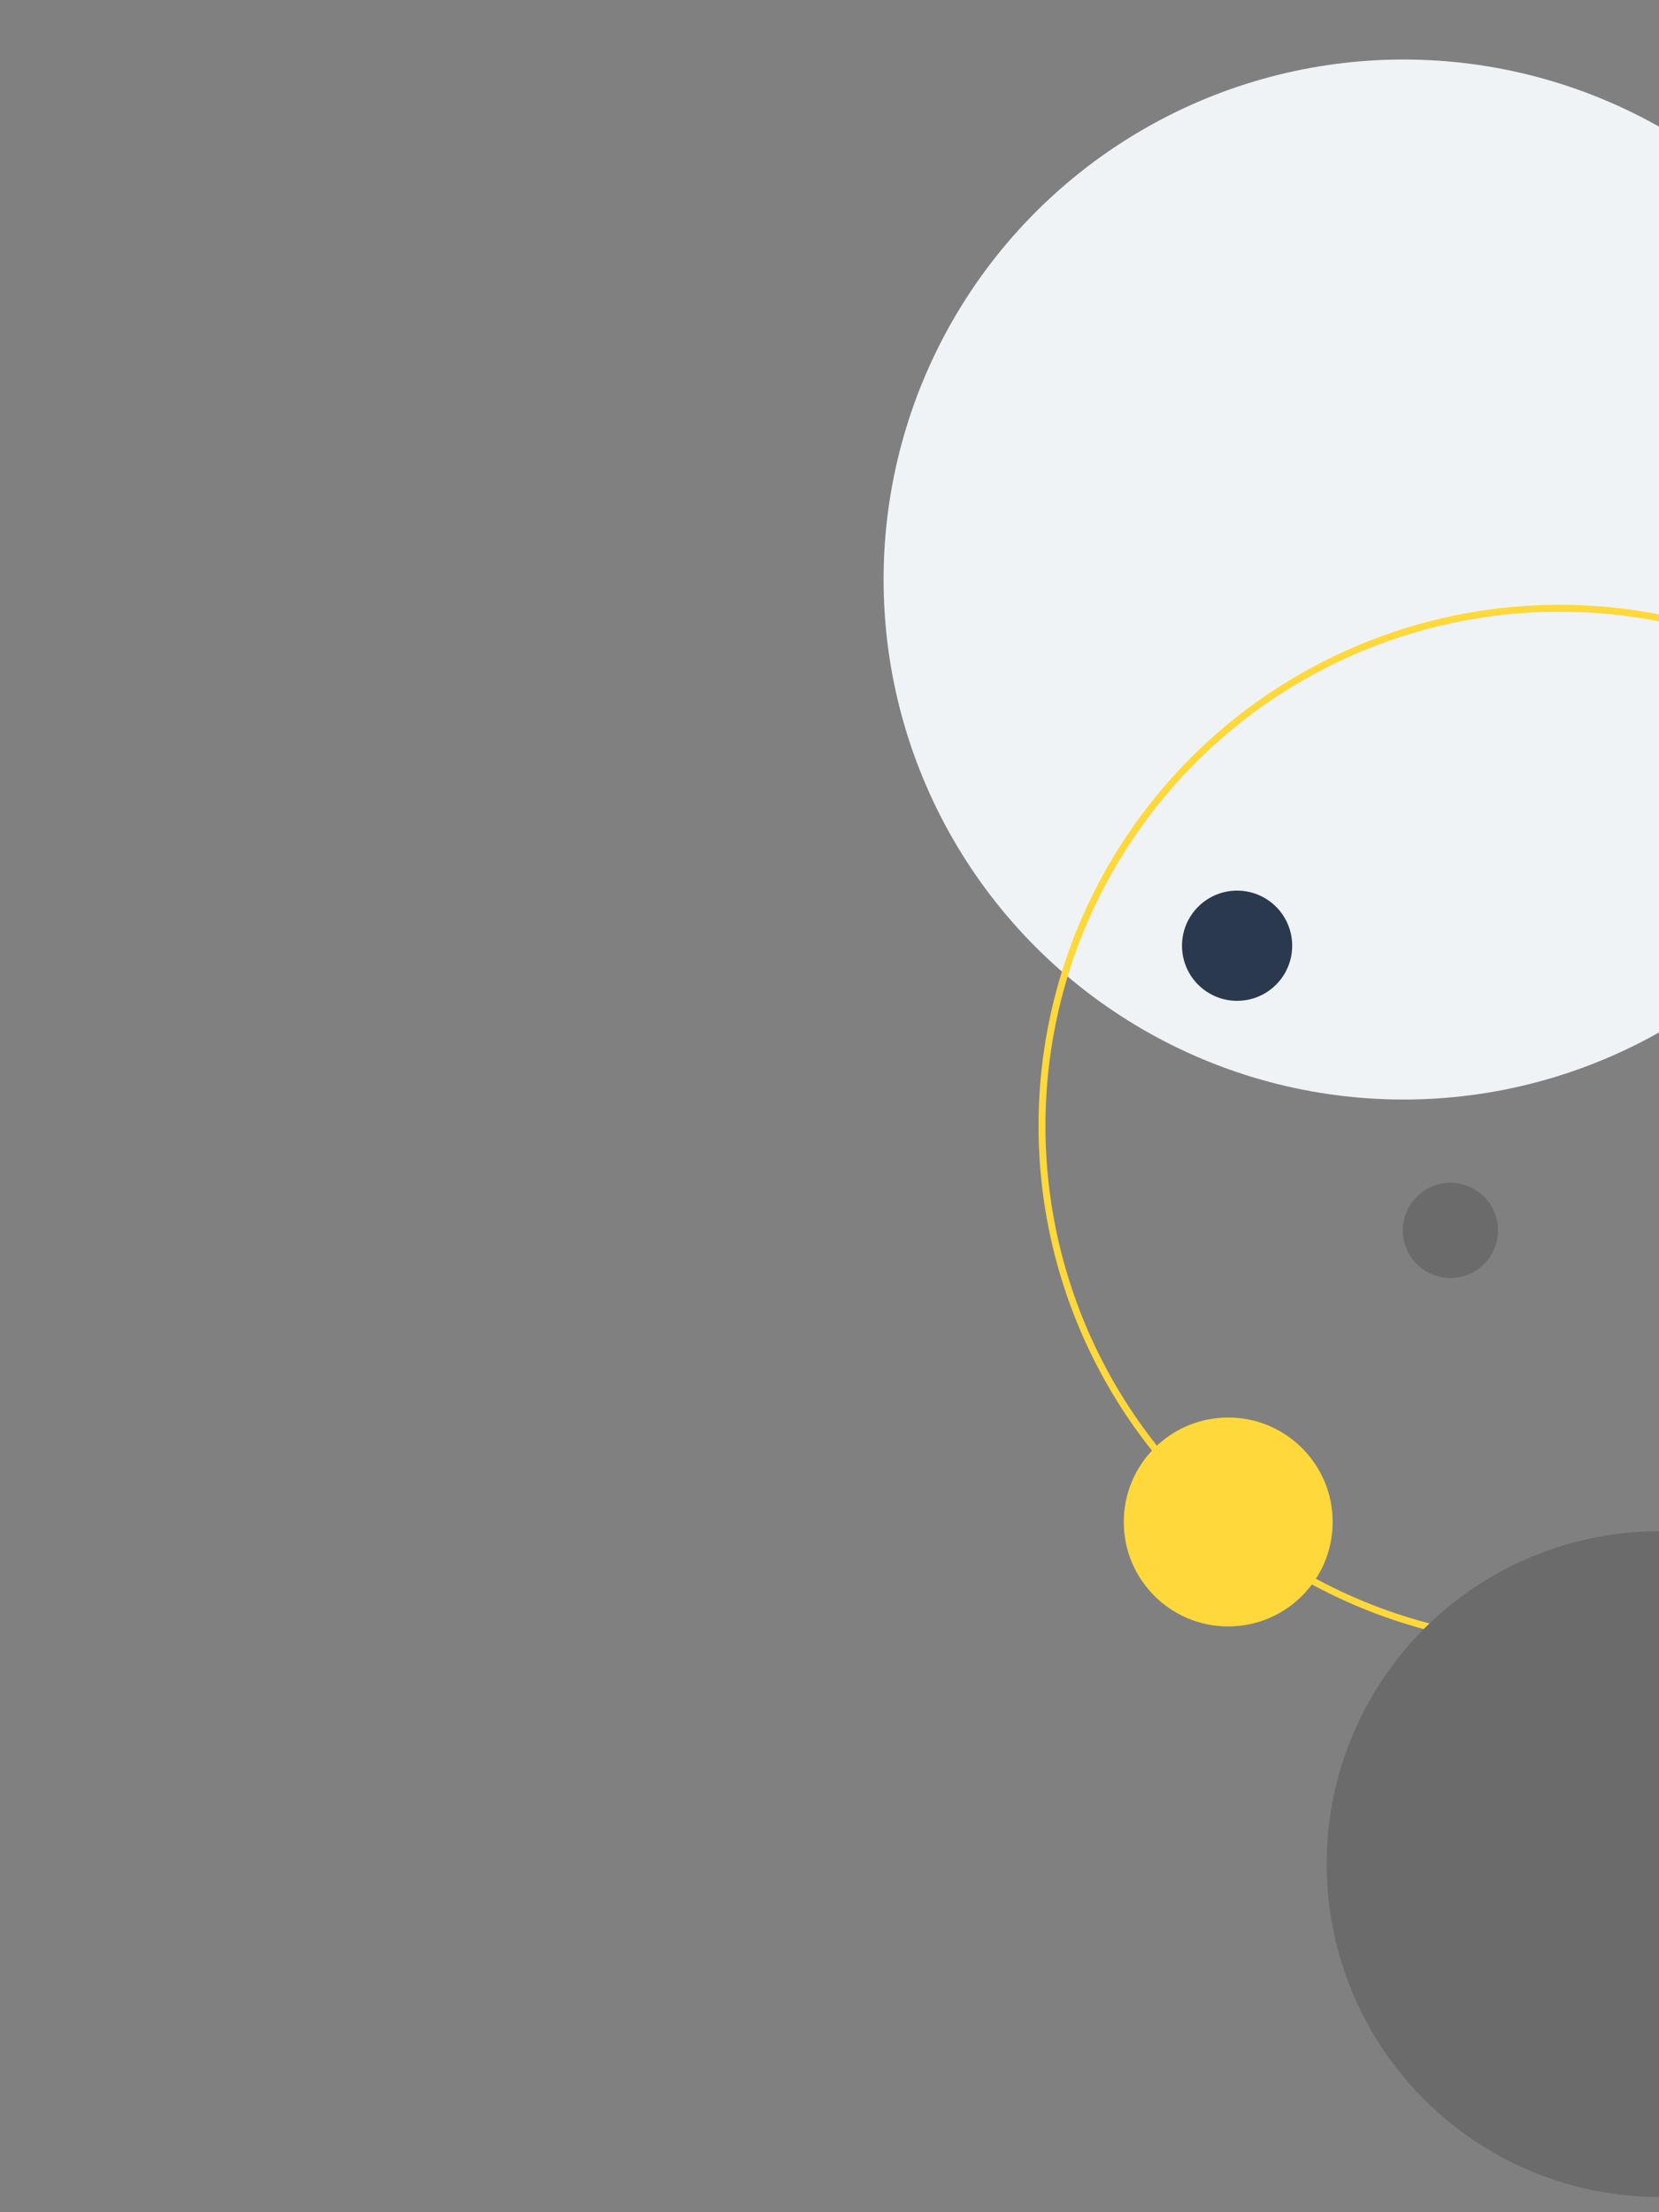 <?xml version="1.0" encoding="UTF-8"?> <svg xmlns="http://www.w3.org/2000/svg" id="Warstwa_1" data-name="Warstwa 1" viewBox="0 0 480 640"><rect x="0" y="0" width="480" height="640" fill="#808080" stroke="none"/><defs><style>.cls-1{fill:#f0f3f6;}.cls-2{fill:#ffd83b;}.cls-3,.cls-4{fill:none;}.cls-4{stroke:#ffd83b;stroke-miterlimit:10;stroke-width:2px;}.cls-5{fill:#2a394d;}.cls-6{fill:#6b6b6b;}</style></defs><g id="Group_13" data-name="Group 13"><circle id="Oval" class="cls-1" cx="406.09" cy="167.66" r="150.44"></circle><circle id="Ellipse_7" data-name="Ellipse 7" class="cls-2" cx="355.36" cy="440.31" r="30.22"></circle><g id="Oval-2"><circle class="cls-3" cx="451.25" cy="325.74" r="150.44"></circle><circle class="cls-4" cx="451.25" cy="325.74" r="149.77"></circle></g><circle id="Ellipse_8" data-name="Ellipse 8" class="cls-5" cx="357.93" cy="273.6" r="15.94"></circle><circle id="Ellipse_9" data-name="Ellipse 9" class="cls-6" cx="419.65" cy="355.96" r="13.77"></circle><circle id="Oval-3" class="cls-6" cx="480.15" cy="539.28" r="96.31"></circle></g></svg> 